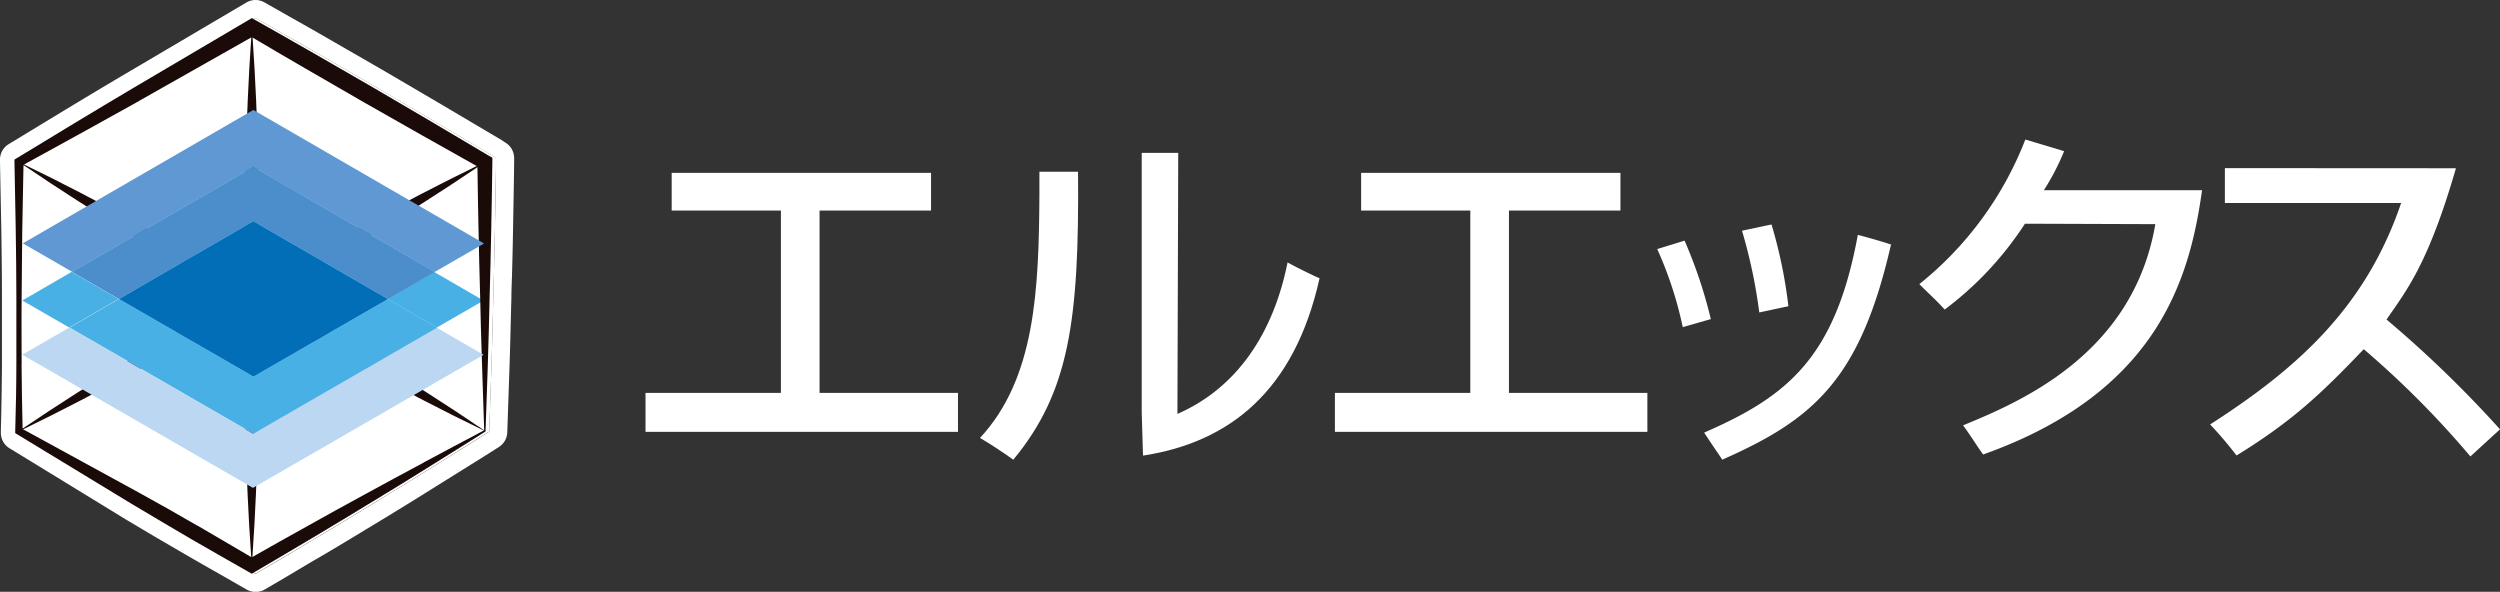 <svg xmlns="http://www.w3.org/2000/svg" xmlns:xlink="http://www.w3.org/1999/xlink" viewBox="0 0 553.2 130.95"><rect x="0" y="0" width="553.2" height="130.95" fill="#333333" stroke="none"/><defs><style>.cls-1{fill:none;}.cls-2{isolation:isolate;}.cls-3{fill:#fff;}.cls-4{mix-blend-mode:multiply;}.cls-5{clip-path:url(#clip-path);}.cls-6{fill:#48b0e5;}.cls-7{fill:#1a0b08;}.cls-8{clip-path:url(#clip-path-2);}.cls-9{fill:#bbd7f1;}.cls-10{clip-path:url(#clip-path-3);}.cls-11{clip-path:url(#clip-path-4);}.cls-12{fill:#bbd9f2;}.cls-13{clip-path:url(#clip-path-6);}.cls-14{fill:#5f98d2;}.cls-15{clip-path:url(#clip-path-7);}.cls-16{fill:#4c8dcb;}.cls-17{clip-path:url(#clip-path-9);}.cls-18{fill:#036eb8;}</style><clipPath id="clip-path"><rect class="cls-1" x="85.69" y="60.18" width="21.31" height="12.32"/></clipPath><clipPath id="clip-path-2"><rect class="cls-1" x="4.94" y="72.48" width="102.07" height="35.48"/></clipPath><clipPath id="clip-path-3"><rect class="cls-1" x="4.94" y="60.16" width="21.31" height="12.32"/></clipPath><clipPath id="clip-path-4"><rect class="cls-1" x="15.43" y="66.16" width="81.3" height="29.8"/></clipPath><clipPath id="clip-path-6"><rect class="cls-1" x="5.05" y="24.33" width="102.07" height="35.85"/></clipPath><clipPath id="clip-path-7"><rect class="cls-1" x="15.98" y="36.97" width="80.21" height="29.21"/></clipPath><clipPath id="clip-path-9"><rect class="cls-1" x="26.36" y="48.97" width="59.44" height="34.35"/></clipPath></defs><title>アセット 1</title><g class="cls-2"><g id="レイヤー_2" data-name="レイヤー 2"><g id="画像"><path class="cls-3" d="M108.92,34.43l-12.8-7.59L83.29,19.32,70.39,11.88C66.1,9.4,61.77,7,57.46,4.53L56.53,4l-.9.53L30,19.64C21.46,24.69,13,29.86,4.51,35L4,35.32v.55l.28,14.88c.07,5,.14,9.92.14,14.88s0,9.92,0,14.88-.11,9.92-.25,14.88v.46l.43.26L30,111.57l6.4,3.8,6.43,3.74c4.29,2.5,8.61,4.92,12.92,7.39l.78.45.77-.45c4.35-2.53,8.65-5.11,13-7.68s8.57-5.17,12.84-7.75,8.5-5.18,12.67-7.8,8.37-5.19,12.45-7.8l.5-14.7c.18-4.92.27-9.9.4-14.87s.28-10,.36-15,.2-10,.25-15.06v-.94Z"/><path class="cls-3" d="M56.53,4l.93.53C61.77,7,66.1,9.4,70.39,11.88l12.89,7.44,12.84,7.53,12.8,7.59.84.5v.94c-.05,5-.16,10.05-.25,15.06s-.24,10-.36,15-.23,9.95-.4,14.87l-.5,14.7c-4.08,2.61-8.28,5.19-12.45,7.8s-8.42,5.2-12.67,7.8-8.53,5.19-12.84,7.75-8.61,5.15-13,7.68l-.77.45-.78-.45c-4.31-2.47-8.63-4.89-12.92-7.39l-6.43-3.74-6.4-3.8L4.59,96.11l-.43-.26v-.46c.13-5,.19-9.92.25-14.88s.06-9.92,0-14.88-.07-9.92-.14-14.88L4,35.87v-.55L4.51,35C13,29.86,21.46,24.69,30,19.64L55.63,4.53l.9-.53m0-4a4,4,0,0,0-2,.55l-.9.53L28,16.19C20.8,20.43,13.59,24.81,6.61,29.05L2.43,31.59l-.5.3A4,4,0,0,0,0,35.39v.55L.29,50.82c.07,4.76.14,9.84.14,14.81,0,4.75,0,9.57,0,14.23v1.36c-.05,4.61-.11,9.38-.24,14v.46a4,4,0,0,0,1.93,3.52l.43.26L27.94,115l6.43,3.82,6.46,3.76c2.78,1.62,5.62,3.23,8.37,4.79L53.78,130l.79.45a4,4,0,0,0,4,0l.77-.45c3.21-1.86,6.43-3.79,9.55-5.65l3.44-2c2.92-1.73,5.85-3.5,8.68-5.22l4.19-2.53,3.07-1.88c3.18-1.94,6.46-4,9.66-6l4.22-2.63c2.72-1.69,5.54-3.44,8.26-5.19a4,4,0,0,0,1.84-3.23l.5-14.7c.11-3.17.19-6.42.27-9.56q.06-2.66.14-5.33c0-1.69.08-3.37.13-5,.09-3.27.18-6.64.23-10l.07-3.9c.07-3.66.14-7.45.18-11.18V35a4,4,0,0,0-2-3.48L111,31,98.16,23.4,85.31,15.86,72.39,8.41C69.61,6.8,66.76,5.2,64,3.64L59.44,1.05,58.5.52a4,4,0,0,0-2-.52Z"/><g class="cls-4"><g class="cls-5"><polygon class="cls-6" points="96.07 60.18 85.69 66.18 96.62 72.5 107 66.51 96.07 60.18"/></g></g><path class="cls-7" d="M108.12,34.43l-12.8-7.59L82.49,19.32,69.59,11.88C65.3,9.4,61,7,56.66,4.53L55.73,4l-.9.53L29.2,19.64C20.66,24.69,12.19,29.86,3.71,35l-.51.31v.55l.28,14.88c.07,5,.14,9.92.14,14.88s0,9.92,0,14.88-.11,9.92-.25,14.88v.46l.43.26,25.44,15.46,6.4,3.8L42,119.11c4.29,2.5,8.61,4.92,12.92,7.39l.79.45.77-.45c4.35-2.53,8.65-5.11,13-7.68s8.57-5.17,12.84-7.75,8.5-5.18,12.67-7.8,8.37-5.19,12.45-7.8l.5-14.7c.18-4.92.27-9.9.4-14.87s.28-10,.36-15,.2-10,.25-15.06v-.94ZM4.79,80.51c0-5-.06-9.92,0-14.88s.07-9.92.14-14.88l.27-14.22C13.08,41.89,21.15,47,29.27,52c4.21,2.62,8.49,5.14,12.74,7.7l10.17,6L42,71.59c-4.25,2.57-8.52,5.08-12.74,7.7C21.09,84.31,13,89.43,5,94.84c-.12-4.78-.18-9.55-.23-14.33M105.88,50.56c.08,4.91.24,9.84.36,14.78s.23,9.89.41,14.89l.49,15c-8.16-5.57-16.5-10.84-24.91-16-4.21-2.63-8.49-5.13-12.73-7.7l-10.17-6,10.17-6C73.73,57.1,78,54.59,82.23,52c7.9-4.84,15.73-9.8,23.42-15,.05,4.52.15,9.05.23,13.59M67.67,15.21l12.88,7.44L93.49,30l12,6.74c-8.34,4.06-16.54,8.36-24.67,12.77-4.38,2.33-8.69,4.79-13,7.18L57.53,62.53l-.08-11.78c-.1-5-.14-9.92-.3-14.88-.25-9.19-.61-18.37-1.26-27.56,3.92,2.31,7.84,4.63,11.78,6.9M30.75,22.34,55.6,8.28c-.65,9.19-1,18.39-1.26,27.58-.17,5-.2,9.92-.3,14.88L54,62.53,43.71,56.71c-4.34-2.4-8.66-4.84-13-7.18-8.37-4.54-16.8-9-25.39-13.13,8.5-4.67,17-9.31,25.47-14.06m12.92,94-6.45-3.7L30.73,109l-25.61-14c8.65-4.19,17.14-8.65,25.56-13.21,4.38-2.34,8.69-4.78,13-7.18L54,68.72,54,80.51c.1,5,.13,9.92.3,14.88.25,9.29.62,18.59,1.29,27.88-4-2.33-7.95-4.68-11.95-7m50.15-13.93c-4.42,2.34-8.76,4.72-13.1,7.08s-8.65,4.73-12.93,7.14c-4,2.23-8,4.44-11.91,6.69.66-9.3,1-18.6,1.29-27.9.17-5,.2-9.92.3-14.88l.07-11.78,10.24,5.82c4.35,2.39,8.66,4.85,13,7.18,8.67,4.7,17.4,9.29,26.31,13.57-4.5,2.35-8.89,4.73-13.31,7.07"/><g class="cls-4"><g class="cls-8"><polygon class="cls-9" points="15.32 72.48 4.94 78.49 55.97 107.96 107 78.51 96.62 72.5 55.97 95.95 15.32 72.48"/></g></g><g class="cls-4"><g class="cls-10"><polygon class="cls-6" points="15.86 60.16 4.94 66.49 15.32 72.48 26.25 66.16 15.86 60.16"/></g></g><g class="cls-4"><g class="cls-11"><polygon class="cls-12" points="56.09 83.32 26.36 66.16 15.43 72.48 56.09 95.95 96.73 72.5 85.8 66.18 56.09 83.32"/></g></g><g class="cls-4"><g class="cls-11"><polygon class="cls-6" points="56.09 83.32 26.36 66.16 15.43 72.48 56.09 95.95 96.73 72.5 85.8 66.18 56.09 83.32"/></g></g><g class="cls-4"><g class="cls-13"><polygon class="cls-14" points="96.18 60.18 107.11 53.88 56.06 24.33 5.05 53.85 15.98 60.16 56.06 36.97 96.18 60.18"/></g></g><g class="cls-4"><g class="cls-15"><polygon class="cls-6" points="56.06 48.97 85.8 66.18 96.18 60.18 56.06 36.97 15.98 60.16 26.36 66.16 56.06 48.97"/></g></g><g class="cls-4"><g class="cls-15"><polygon class="cls-16" points="56.06 48.97 85.8 66.18 96.18 60.18 56.06 36.97 15.98 60.16 26.36 66.16 56.06 48.97"/></g></g><g class="cls-4"><g class="cls-17"><polygon class="cls-12" points="26.36 66.16 56.09 83.32 85.8 66.18 56.06 48.97 26.36 66.16"/></g></g><g class="cls-4"><g class="cls-17"><polygon class="cls-6" points="26.36 66.16 56.09 83.32 85.8 66.18 56.06 48.97 26.36 66.16"/></g></g><g class="cls-4"><g class="cls-17"><polygon class="cls-18" points="26.36 66.16 56.09 83.32 85.8 66.18 56.06 48.97 26.36 66.16"/></g></g><path class="cls-3" d="M230,38h8.55c.28,33.14-2,48.78-14.33,63.73-1.75-1.3-5.2-3.56-7.36-4.83C229.08,83.75,229.88,64.23,230,43Zm30.72-4.17-.18,57.76c13.17-5.74,21.24-17.84,24.37-33.51,2.06,1.16,7.08,3.57,7.08,3.49-5.56,25-19.95,36.3-39.06,39.25,0,.16-.29-9.56-.29-9.56V33.82l8.08,0"/><polygon class="cls-3" points="148.63 38.25 206.02 38.25 206.02 46.59 181.35 46.59 181.35 86.94 211.98 86.94 211.98 95.56 142.84 95.56 142.84 86.94 172.8 86.94 172.8 46.59 148.63 46.59 148.63 38.25"/><polygon class="cls-3" points="301.19 38.25 358.57 38.25 358.57 46.59 333.9 46.59 333.9 86.94 364.53 86.94 364.53 95.56 295.39 95.56 295.39 86.94 325.35 86.94 325.35 46.59 301.19 46.59 301.19 38.25"/><path class="cls-3" d="M372.76,53.25a103.46,103.46,0,0,1,5.81,17.36l-6.21,1.78a84,84,0,0,0-5.65-17.28Zm45.65,1c-6.85,29.86-17.2,38.58-37.31,47.47-.88-1.38-2.74-4-4-6,18.39-8,29-16.52,34-43.75.1,0,8.65,2.36,7.31,2.25M392,49.67a106.13,106.13,0,0,1,3.74,18.09l-6.45,1.38a115,115,0,0,0-3.82-18.09Z"/><path class="cls-3" d="M456.75,33.45a53.76,53.76,0,0,1-4.48,8.64h35c-2.71,19.34-9.64,44.68-48.45,58.48-1.35-1.86-2.58-3.93-4.43-6.45,12.87-5.3,37.63-15.82,42.54-44.52l-28.85-.1a74.15,74.15,0,0,1-17.76,19c-2.07-2.3-3-3-5.61-5.63a76.32,76.32,0,0,0,23.46-32Z"/><path class="cls-3" d="M543.45,37.23c-6.08,21-10.82,26.9-15.36,33.47A255,255,0,0,1,553.2,95l-6.55,6a205,205,0,0,0-23.6-23.73C514,86.72,507.58,93,494.9,100.79a86.19,86.19,0,0,0-5.84-6.87c18.66-12,34.3-25.47,42.26-49h-39V37.2Z"/></g></g></g></svg>